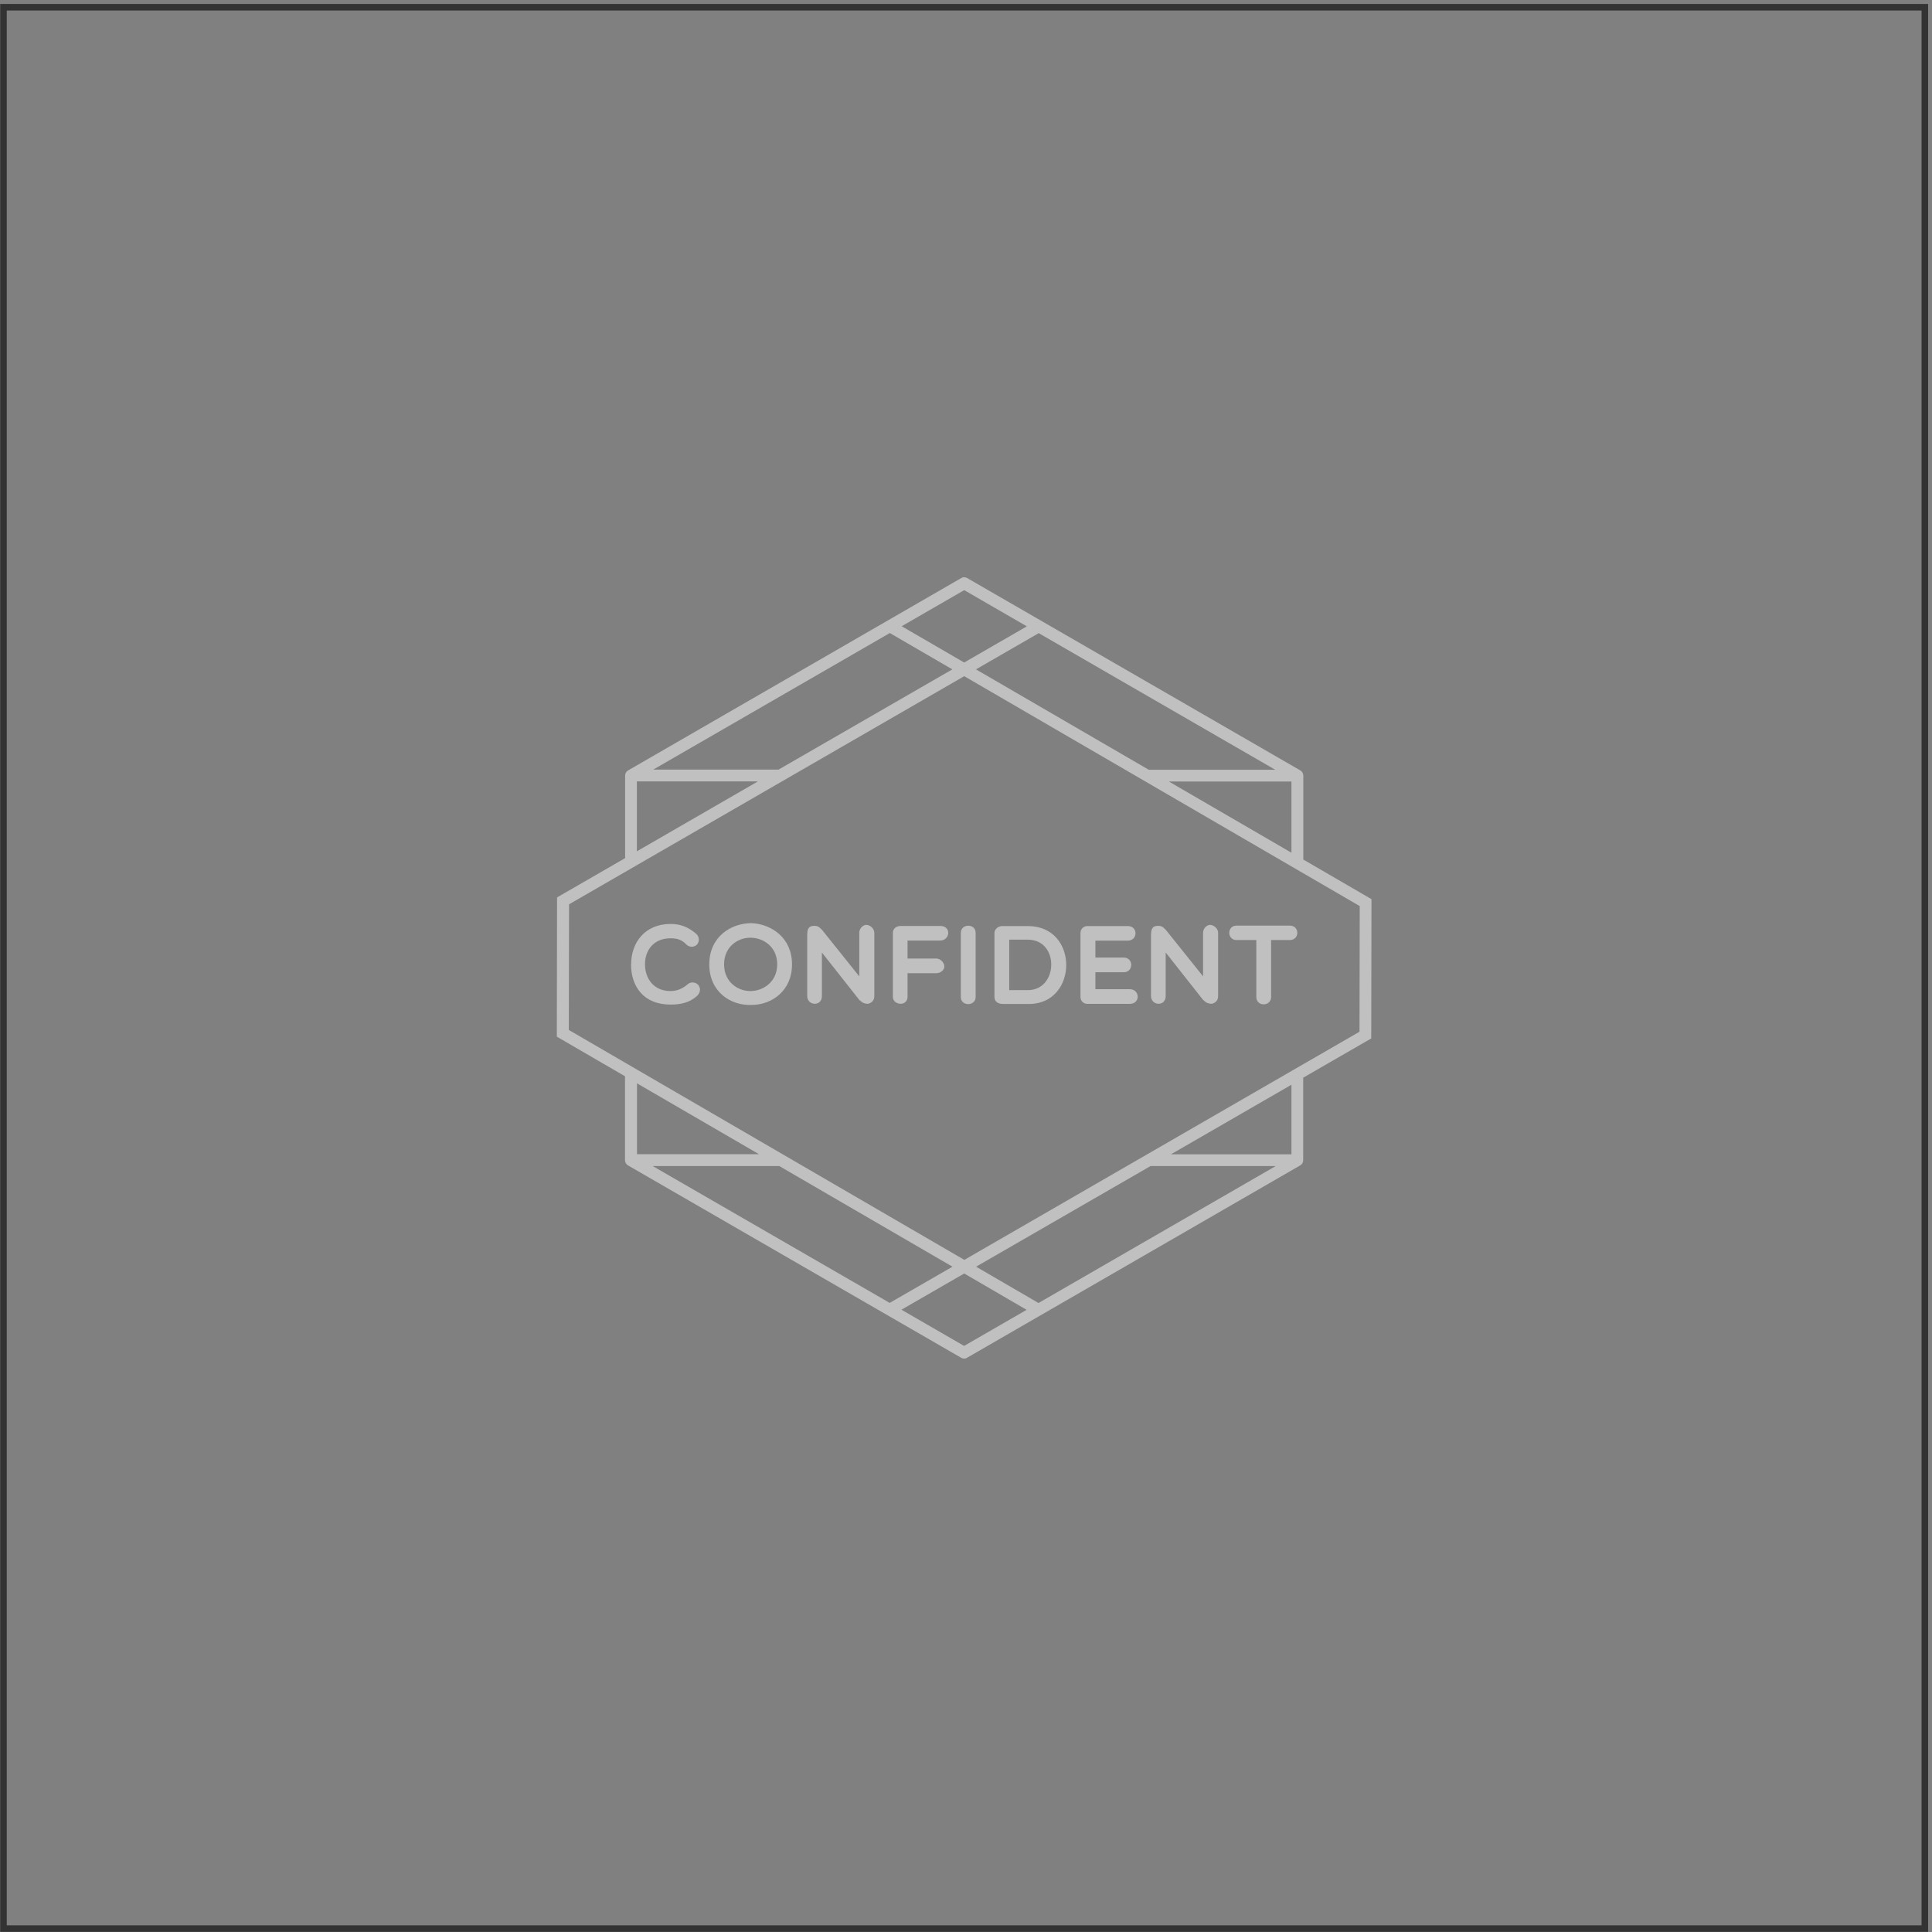 <?xml version="1.0" encoding="UTF-8"?> <svg xmlns="http://www.w3.org/2000/svg" width="295" height="295" viewBox="0 0 295 295" fill="none"><rect x="0" y="0" width="295" height="295" fill="#808080" stroke="none"/> <rect x="0.531" y="1.106" width="293.375" height="293.375" stroke="#333333"></rect> <g opacity="0.5"> <path d="M96.368 147.253C96.368 143.933 98.449 141.08 102.398 141.08C103.887 141.08 105.072 141.528 106.328 142.605C106.795 143.036 106.849 143.79 106.382 144.274C105.915 144.687 105.215 144.633 104.803 144.22C104.103 143.484 103.385 143.269 102.398 143.269C99.76 143.269 98.485 145.136 98.485 147.235C98.485 149.335 99.742 151.327 102.398 151.327C103.385 151.327 104.282 150.932 105.072 150.233C105.61 149.82 106.346 150.035 106.651 150.43C106.92 150.807 107.064 151.435 106.454 152.045C105.251 153.158 103.816 153.391 102.38 153.391C98.216 153.391 96.35 150.556 96.35 147.235L96.368 147.253Z" fill="white"></path> <path d="M114.78 153.444C111.603 153.588 108.301 151.47 108.301 147.253C108.301 143.035 111.603 140.953 114.78 140.953C117.795 141.115 120.935 143.179 120.935 147.253C120.935 151.326 117.795 153.444 114.78 153.444ZM114.582 143.179C112.662 143.179 110.562 144.543 110.562 147.253C110.562 149.963 112.662 151.326 114.582 151.326C116.503 151.326 118.674 149.945 118.674 147.253C118.674 144.56 116.556 143.179 114.582 143.179Z" fill="white"></path> <path d="M123.272 142.587C123.272 141.977 123.415 141.367 124.295 141.367C124.905 141.367 125.049 141.528 125.515 141.977L131.204 149.084V142.408C131.204 141.833 131.707 141.223 132.281 141.223C132.891 141.223 133.502 141.833 133.502 142.408V152.081C133.502 152.835 133.035 153.122 132.586 153.266C131.976 153.266 131.689 153.122 131.186 152.655L125.497 145.441V152.081C125.497 152.835 125.031 153.266 124.42 153.266C123.81 153.266 123.254 152.835 123.254 152.081V142.569L123.272 142.587Z" fill="white"></path> <path d="M138.577 143.628V146.356H142.956C143.567 146.356 144.195 146.966 144.195 147.576C144.195 148.151 143.585 148.599 142.956 148.599H138.577V152.207C138.577 152.817 138.147 153.266 137.554 153.266C136.801 153.266 136.334 152.799 136.334 152.207V142.444C136.334 141.833 136.801 141.385 137.554 141.385H143.585C144.338 141.385 144.787 141.833 144.787 142.444C144.787 143 144.338 143.61 143.585 143.61H138.577V143.628Z" fill="white"></path> <path d="M146.711 142.425C146.711 141.008 148.972 140.972 148.972 142.425V152.242C148.972 153.66 146.711 153.696 146.711 152.242V142.425Z" fill="white"></path> <path d="M153.026 153.283C152.452 153.283 151.842 152.978 151.842 152.224V142.461C151.842 141.851 152.452 141.402 153.026 141.402H156.957C164.817 141.402 164.638 153.301 157.118 153.301H153.026V153.283ZM154.103 143.484V151.183H156.957C161.605 151.183 161.802 143.484 156.957 143.484H154.103Z" fill="white"></path> <path d="M166.037 153.283C165.427 153.283 164.979 152.816 164.979 152.224V142.461C164.979 141.851 165.445 141.402 166.037 141.402H172.211C173.79 141.402 173.755 143.627 172.211 143.627H167.258V146.212H171.583C173.108 146.212 173.108 148.455 171.583 148.455H167.258V151.039H172.498C174.06 151.039 174.185 153.283 172.498 153.283H166.037Z" fill="white"></path> <path d="M175.766 142.587C175.766 141.977 175.91 141.367 176.789 141.367C177.399 141.367 177.543 141.528 178.009 141.977L183.699 149.084V142.408C183.699 141.833 184.201 141.223 184.775 141.223C185.386 141.223 185.996 141.833 185.996 142.408V152.081C185.996 152.835 185.529 153.122 185.08 153.266C184.47 153.266 184.183 153.122 183.681 152.655L177.991 145.441V152.081C177.991 152.835 177.525 153.266 176.915 153.266C176.304 153.266 175.748 152.835 175.748 152.081V142.569L175.766 142.587Z" fill="white"></path> <path d="M191.828 143.538H188.813C187.323 143.538 187.323 141.331 188.813 141.331H196.942C198.468 141.331 198.468 143.538 196.942 143.538H194.089V152.224C194.089 153.714 191.828 153.75 191.828 152.224V143.538Z" fill="white"></path> <path d="M199.005 131.262V118.43C199.005 118.107 198.825 117.802 198.556 117.64L147.676 88.261C147.389 88.1 147.048 88.1 146.779 88.261L95.899 117.64C95.612 117.802 95.451 118.107 95.451 118.43V131.029L85.059 137.023L85.023 158.29L95.433 164.338V177.153C95.433 177.476 95.612 177.781 95.881 177.942L146.761 207.321C146.905 207.393 147.048 207.447 147.21 207.447C147.371 207.447 147.533 207.411 147.658 207.321L198.538 177.942C198.825 177.781 198.987 177.476 198.987 177.153V164.554L209.378 158.56L209.414 137.292L199.005 131.244V131.262ZM207.619 138.351L207.583 157.537L147.246 192.372L86.854 157.267L86.89 138.082L147.228 103.247L207.619 138.351ZM147.228 101.165L137.68 95.62L147.228 90.11L156.793 95.638L147.21 101.165H147.228ZM175.369 117.515L149.022 102.206L158.606 96.678L194.715 117.533H175.369V117.515ZM178.473 119.327H197.192V130.203L178.473 119.327ZM99.74 117.515L135.867 96.66L145.415 102.206L118.871 117.515H99.74ZM97.245 129.988V119.31H115.731L97.245 129.988ZM147.228 194.453L156.757 199.999L147.21 205.509L137.644 199.981L147.228 194.453ZM118.997 178.05L145.433 193.413L135.849 198.94L99.668 178.05H118.997ZM115.892 176.237H97.263V165.415L115.892 176.237ZM194.787 178.05L158.57 198.958L149.04 193.413L175.674 178.05H194.787ZM197.192 165.631V176.255H178.796L197.192 165.631Z" fill="white"></path> </g> </svg> 